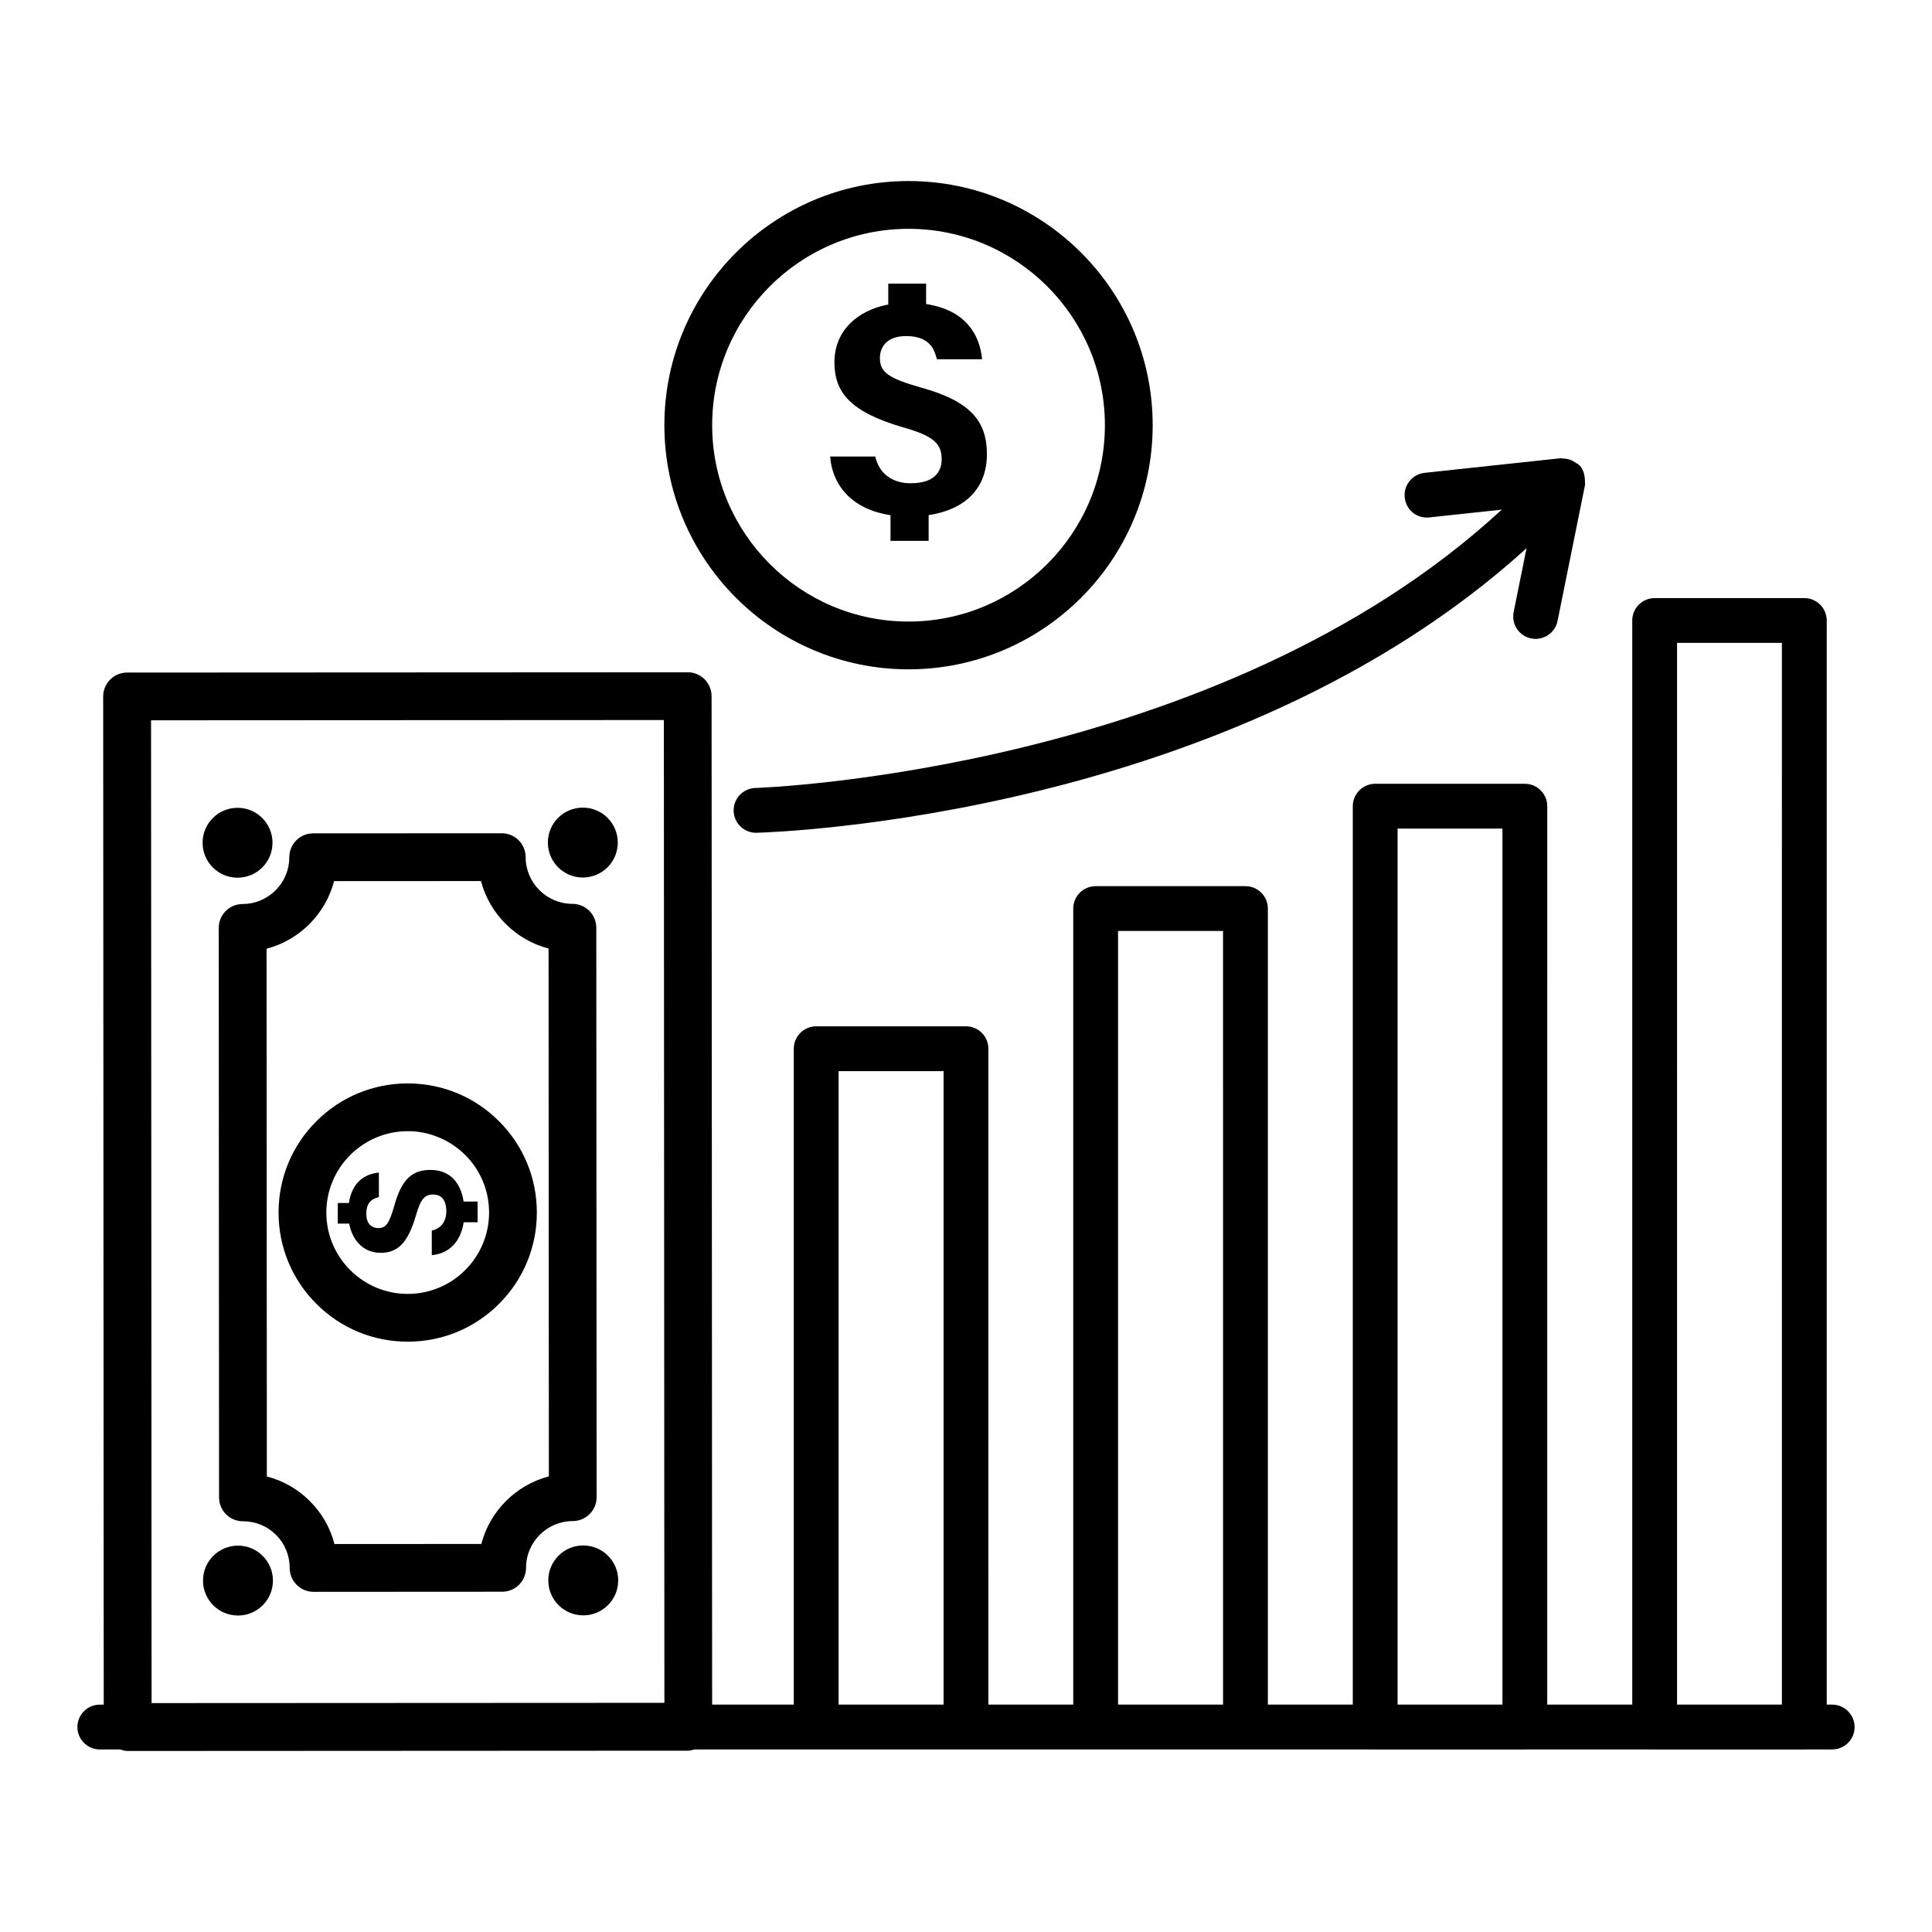 <?xml version="1.0" encoding="UTF-8"?>
<!-- Uploaded to: SVG Repo, www.svgrepo.com, Generator: SVG Repo Mixer Tools -->
<svg fill="#000000" width="800px" height="800px" version="1.1" viewBox="144 144 512 512" xmlns="http://www.w3.org/2000/svg">
 <g>
  <path d="m384.77 321.38c35.68 0 64.703-29.023 64.703-64.703-0.004-35.676-29.027-64.699-64.703-64.699-35.68 0-64.703 29.023-64.703 64.703 0 35.68 29.023 64.699 64.703 64.699zm0-116.74c28.691 0 52.039 23.352 52.039 52.039 0 28.691-23.352 52.039-52.039 52.039-28.691 0-52.039-23.352-52.039-52.039-0.004-28.688 23.348-52.039 52.039-52.039z"/>
  <path d="m385.32 272.07c-5.039 0-8.395-2.742-9.367-7.094h-11.961c0.656 8.145 6.262 14.078 16.004 15.562v6.793h10.102v-6.82c9.238-1.387 15.445-6.676 15.445-16.188 0-8.988-4.734-14.07-17.336-17.582-9.023-2.543-11.02-4.191-11.02-7.883 0-2.602 1.539-5.793 6.957-5.793 6.449 0 7.543 3.793 8.148 6.137h11.969c-0.625-6.57-4.363-13.035-14.836-14.625v-5.418h-10.027v5.539c-7.996 1.516-14.266 6.793-14.266 15.328 0 7.93 4.164 13.188 18.406 17.285 7.82 2.231 10.016 4.254 10.016 8.391-0.004 3.379-1.996 6.367-8.234 6.367z"/>
  <path d="m522.81 281.12 19.172-2.059c-75.262 69.469-196.5 73.727-197.79 73.762-3.277 0.094-5.859 2.82-5.773 6.098 0.094 3.223 2.731 5.773 5.938 5.773h0.156c5.394-0.145 125.71-4.254 204.04-75.41l-3.422 16.914c-0.648 3.215 1.43 6.348 4.644 6.996 0.395 0.078 0.789 0.117 1.184 0.117 2.766 0 5.242-1.941 5.812-4.762l7.281-36.035c0.07-0.348-0.043-0.688-0.039-1.039 0.008-0.289 0.004-0.508-0.027-0.797-0.141-1.223-0.52-2.402-1.363-3.336-0.086-0.094-0.215-0.117-0.305-0.203-0.055-0.051-0.031-0.137-0.09-0.188-0.117-0.105-0.289-0.055-0.414-0.148-1.051-0.816-2.281-1.273-3.59-1.285-0.137 0-0.242-0.059-0.379-0.051-0.082 0.004-0.164-0.043-0.25-0.031l-36.059 3.871c-3.262 0.355-5.621 3.277-5.269 6.539 0.352 3.266 3.172 5.652 6.535 5.273z"/>
  <path d="m629.54 595.74h-1.438v-287.3c0-3.277-2.66-5.938-5.938-5.938h-39.66c-3.277 0-5.938 2.66-5.938 5.938v287.3h-22.531l0.004-238.09c0-3.277-2.66-5.938-5.938-5.938h-39.66c-3.277 0-5.938 2.66-5.938 5.938v238.09h-22.508v-210.96c0-3.277-2.66-5.938-5.938-5.938h-39.699c-3.277 0-5.938 2.66-5.938 5.938v210.96h-22.492l0.004-173.82c0-3.277-2.66-5.938-5.938-5.938h-39.699c-3.277 0-5.938 2.66-5.938 5.938v173.82h-21.637l-0.145-267.25c0-3.5-2.836-6.332-6.332-6.332l-148.57 0.078c-1.684 0-3.293 0.664-4.484 1.855-1.184 1.191-1.848 2.797-1.848 4.477l0.145 267.18h-1.039c-3.277 0-5.938 2.66-5.938 5.938s2.66 5.938 5.938 5.938h5.391c0.633 0.211 1.277 0.402 1.98 0.402l148.57-0.078c0.559 0 1.082-0.18 1.613-0.324h32.289l39.711-0.004h108.37c0.027 0 0.051 0.016 0.078 0.016h39.66c0.027 0 0.051-0.016 0.078-0.016h34.25c0.027 0 0.051 0.016 0.078 0.016h39.66c0.027 0 0.051-0.016 0.078-0.016h7.297c3.277 0 5.938-2.66 5.938-5.938-0.012-3.277-2.672-5.938-5.949-5.938zm-445.37-0.402-0.141-260.45 135.9-0.07 0.141 260.45zm209.89 0.402h-27.824v-167.88h27.824zm74.062 0h-27.824l-0.004-205.02h27.824zm74.039 0h-27.789v-232.15h27.789zm74.062 0h-27.785l-0.004-281.37h27.785z"/>
  <path d="m302.11 540.77-0.086-150.91c0-3.5-2.836-6.332-6.332-6.332-6.824 0-12.383-5.559-12.391-12.383 0-3.492-2.836-6.32-6.332-6.32l-49.969 0.023c-1.684 0-3.293 0.664-4.484 1.855-1.184 1.191-1.848 2.797-1.848 4.484 0 3.293-1.289 6.398-3.633 8.75-2.344 2.344-5.449 3.633-8.75 3.641-3.492 0-6.32 2.836-6.32 6.332l0.086 150.91c0 1.684 0.664 3.293 1.855 4.484 1.191 1.184 2.797 1.848 4.477 1.848h0.008 0.008c3.309 0 6.414 1.273 8.742 3.602 2.344 2.328 3.625 5.441 3.633 8.781 0 3.492 2.836 6.32 6.332 6.32h0.008l49.969-0.031c1.676 0 3.285-0.664 4.477-1.855 1.184-1.191 1.848-2.797 1.848-4.484 0-6.816 5.551-12.375 12.383-12.383 3.492-0.004 6.32-2.84 6.32-6.332zm-30.559 12.391-38.91 0.023c-1.113-4.289-3.348-8.215-6.562-11.41-3.191-3.184-7.106-5.394-11.363-6.492l-0.074-139.86c8.727-2.289 15.613-9.184 17.895-17.918l38.926-0.016c2.289 8.719 9.184 15.605 17.91 17.887l0.078 139.88c-8.734 2.289-15.621 9.18-17.898 17.91z"/>
  <path d="m252.06 431.12h-0.039c-9.137 0.008-17.73 3.57-24.191 10.031-6.461 6.469-10.016 15.062-10.008 24.199 0 9.145 3.57 17.738 10.039 24.199 6.461 6.453 15.051 10.008 24.184 10.008h0.016c9.145 0 17.738-3.562 24.199-10.031 6.461-6.469 10.016-15.062 10.008-24.199 0-9.152-3.57-17.746-10.039-24.207-6.449-6.453-15.039-10-24.168-10zm0 55.781h-0.016c-11.887 0-21.555-9.668-21.562-21.551-0.008-11.887 9.66-21.562 21.551-21.574h0.008c5.519-0.055 11.168 2.242 15.25 6.309 4.074 4.066 6.312 9.484 6.32 15.242 0.008 11.891-9.66 21.566-21.551 21.574z"/>
  <path d="m207.06 553.61c-5.117 0.004-9.262 4.152-9.258 9.266 0.004 5.117 4.152 9.262 9.27 9.258 5.117-0.004 9.262-4.152 9.258-9.27-0.004-5.113-4.152-9.258-9.27-9.254z"/>
  <path d="m206.96 376.6c5.117-0.004 9.262-4.152 9.258-9.266-0.004-5.117-4.152-9.262-9.27-9.258-5.117 0.004-9.262 4.152-9.258 9.27 0.008 5.113 4.156 9.258 9.27 9.254z"/>
  <path d="m298.56 553.56c-5.117 0.004-9.262 4.152-9.258 9.27 0.004 5.117 4.152 9.262 9.27 9.258 5.117-0.004 9.262-4.152 9.258-9.27-0.008-5.113-4.156-9.258-9.27-9.258z"/>
  <path d="m298.46 376.55c5.117-0.004 9.262-4.152 9.258-9.266-0.004-5.117-4.152-9.262-9.27-9.258s-9.262 4.152-9.258 9.266c0.004 5.117 4.152 9.262 9.27 9.258z"/>
  <path d="m258.06 454.04c-4.883 0.004-7.644 2.578-9.551 9.426-1.379 4.902-2.273 5.988-4.281 5.992-1.414 0-3.148-0.836-3.152-3.777-0.004-3.508 2.059-4.102 3.332-4.43l-0.004-6.504c-3.57 0.34-7.082 2.375-7.945 8.066h-2.945l0.004 5.453 3.012-0.004c0.824 4.344 3.695 7.754 8.336 7.75 4.309-0.004 7.164-2.266 9.391-10.008 1.211-4.25 2.309-5.445 4.559-5.445 1.836 0 3.457 1.082 3.461 4.473 0.004 2.738-1.488 4.562-3.852 5.09l0.004 6.5c4.426-0.359 7.648-3.406 8.453-8.703l3.691-0.004-0.004-5.488-3.707 0.004c-0.758-5.019-3.633-8.395-8.801-8.391z"/>
 </g>
</svg>
